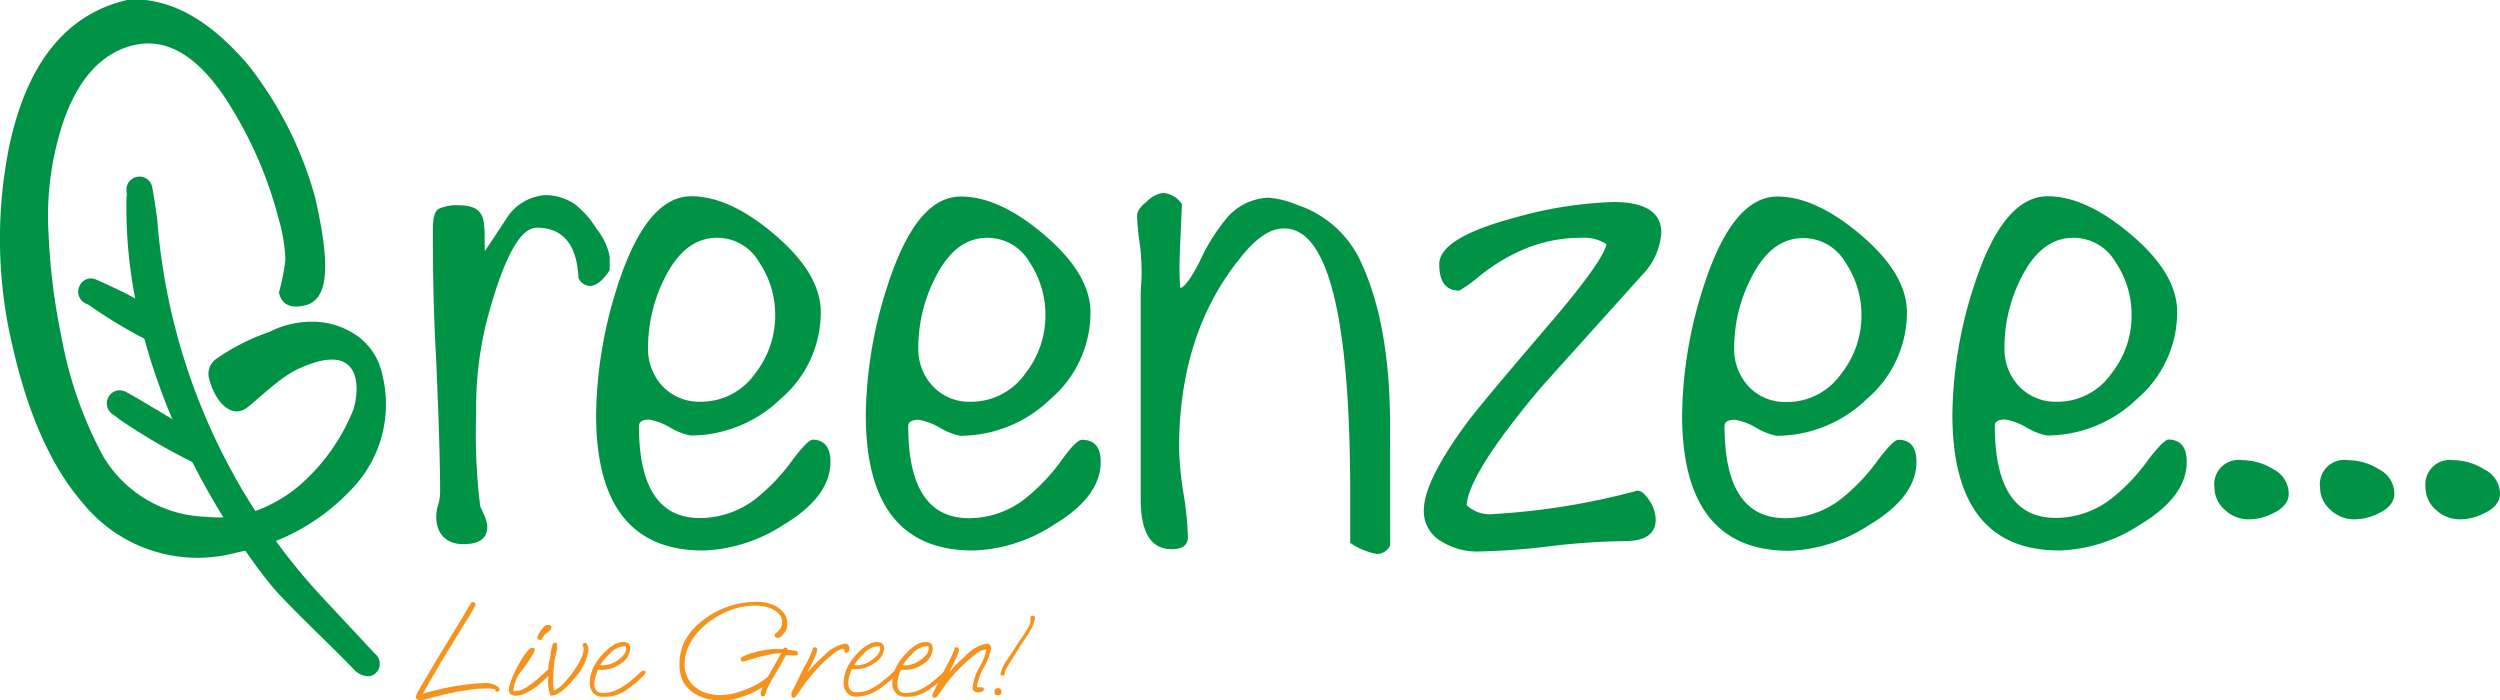<svg xmlns="http://www.w3.org/2000/svg" viewBox="0 0 173.25 48.52"><defs><style>.cls-1{fill:#009345;}.cls-2{fill:#f6921e;}</style></defs><g id="Layer_2" data-name="Layer 2"><g id="Layer_1-2" data-name="Layer 1"><path class="cls-1" d="M21.76,40.76A43.42,43.42,0,0,1,10.92,15.5c0-.28-.31-2.28-.38-2.55a.88.88,0,0,0-1-.7.89.89,0,0,0-.77,1c0,.12.05.24,0,.36C8.38,28.37,18.73,40.48,19,40.81c1.34,1.51,4.24,4.22,5.63,5.69a1.4,1.4,0,0,0,1,.36A.88.88,0,0,0,26,45.32C25.3,44.56,22.46,41.54,21.76,40.76Z"/><path class="cls-1" d="M10.86,21.47c-.63-.32-1.26-.65-1.88-1-.24-.14-2.07-1-2.33-1.1a.86.86,0,0,0-1.14.45A.9.9,0,0,0,5.88,21c.11.07.23.1.33.17a33.16,33.16,0,0,0,5.42,3.09A12.12,12.12,0,0,1,10.86,21.47Z"/><path class="cls-1" d="M13.74,30.13c-.63-.31-1.33-.82-1.94-1.17-.24-.14-2.9-1.75-3.16-1.84a.88.88,0,0,0-1.15.45.91.91,0,0,0,.38,1.18c.1.06.36.28.46.35a42.55,42.55,0,0,0,6.13,3.46A8.81,8.81,0,0,1,13.74,30.13Z"/><path class="cls-1" d="M158.61,34.22c0,.52-.35,1-1.05,1.33a3.67,3.67,0,0,1-1.72.44,2.38,2.38,0,0,1-1.66-.66,2.06,2.06,0,0,1-.72-1.55,1.69,1.69,0,0,1,1.94-1.89,4.07,4.07,0,0,1,2.16.64A1.91,1.91,0,0,1,158.61,34.22Z"/><path class="cls-1" d="M165.93,34.22c0,.52-.35,1-1.05,1.33a3.7,3.7,0,0,1-1.72.44,2.38,2.38,0,0,1-1.66-.66,2.06,2.06,0,0,1-.72-1.55,1.69,1.69,0,0,1,1.94-1.89,4.1,4.1,0,0,1,2.16.64A1.91,1.91,0,0,1,165.93,34.22Z"/><path class="cls-1" d="M173.25,34.22c0,.52-.35,1-1.06,1.33a3.63,3.63,0,0,1-1.71.44,2.4,2.4,0,0,1-1.67-.66,2.06,2.06,0,0,1-.72-1.55A1.69,1.69,0,0,1,170,31.89a4.07,4.07,0,0,1,2.16.64A1.9,1.9,0,0,1,173.25,34.22Z"/><path class="cls-1" d="M26.5,26a8.45,8.45,0,0,1-2.17,7.94,14.68,14.68,0,0,1-7.89,4.34A10.24,10.24,0,0,1,5.72,34.84Q2.48,31.09.87,24A32.2,32.2,0,0,1,.67,10Q2.53,1.46,8.81,0a5.58,5.58,0,0,1,1.72.07C12.8.46,15,1.93,17.2,4.5a26,26,0,0,1,4.64,9.19c1,4.4,1.05,7.08-.72,7.48-1,.23-1.61-.07-1.79-.9A15.33,15.33,0,0,0,19.78,18a11.54,11.54,0,0,0-.46-2.8,28.23,28.23,0,0,0-3.7-8.39c-2-3-4.11-4.19-6.31-3.69S5.42,5.41,4.37,8.49a20.71,20.71,0,0,0-1,7.82,44.35,44.35,0,0,0,.91,7.15,27.64,27.64,0,0,0,2.87,8.16,8.57,8.57,0,0,0,7.09,4.19,8.65,8.65,0,0,0,2.37-.08A9.77,9.77,0,0,0,21,33.42a13.7,13.7,0,0,0,3.5-5.06c.43-1.46.62-4.88-3.88-2.77-1.35.63-3.1,2.44-3.65,2.76-1,.59-2.12-.53-2.51-2.25A1.27,1.27,0,0,1,15,24.86,14.93,14.93,0,0,1,18.67,23a6.5,6.5,0,0,1,3.52-.68,5.43,5.43,0,0,1,2,.61A4.37,4.37,0,0,1,26.5,26Z"/><path class="cls-1" d="M42.25,17.77c0,.15,0,.47,0,.95-.48.74-.94,1.1-1.39,1.1a.93.93,0,0,1-.77-.55c-.11-2.33-1.08-3.49-2.89-3.49q-1.77,0-3.49,6.54A24.7,24.7,0,0,0,33,28.69,40.58,40.58,0,0,0,33.27,35c0,.11.13.34.28.69a2.25,2.25,0,0,1,.22.8c0,.82-.55,1.22-1.66,1.22s-1.88-.64-1.88-1.94a3.1,3.1,0,0,1,.14-.8,3.46,3.46,0,0,0,.13-.81q0-3-.27-9.14C30,20.91,30,17.87,30,15.83c0-.73.13-1.19.39-1.35a3,3,0,0,1,1.49-.25c.93,0,1.46.33,1.61,1s.07,1.46.11,2.17c1-1.48,1.52-2.31,1.66-2.5a3.47,3.47,0,0,1,2.55-1.38,3.78,3.78,0,0,1,2,.61,6.33,6.33,0,0,1,1.52,1.71A4.46,4.46,0,0,1,42.25,17.77Z"/><path class="cls-1" d="M57.55,32q0,2.43-3.27,4.38a10.84,10.84,0,0,1-5.55,1.77q-7.42,0-7.42-9.42a30.16,30.16,0,0,1,1.49-8.93q2-6.19,5.1-6.2c1.78,0,3.72.89,5.82,2.69s3.16,3.57,3.16,5.34a7.88,7.88,0,0,1-2.77,6,9,9,0,0,1-6.26,2.55,4.36,4.36,0,0,1-1.42-.56A4.37,4.37,0,0,0,45,29.08c-.48,0-.72.15-.72.44q0,6.38,4.22,6.38a6.32,6.32,0,0,0,4-1.44,13.44,13.44,0,0,0,2.44-2.61q1.05-1.38,1.38-1.38C57.12,30.47,57.55,31,57.55,32Zm-3.83-10.2a6.51,6.51,0,0,0-1.11-3.63,3.35,3.35,0,0,0-2.93-1.69q-2.22,0-3.61,2.77a10.72,10.72,0,0,0-1.16,4.82,3.77,3.77,0,0,0,1,2.69,3.5,3.5,0,0,0,2.64,1.08,4.57,4.57,0,0,0,3.77-1.94A6.49,6.49,0,0,0,53.72,21.82Z"/><path class="cls-1" d="M76.28,32q0,2.43-3.27,4.38a10.84,10.84,0,0,1-5.54,1.77Q60,38.17,60,28.75a29.87,29.87,0,0,1,1.5-8.93c1.33-4.13,3-6.2,5.09-6.2,1.78,0,3.72.89,5.82,2.69s3.16,3.57,3.16,5.34a7.88,7.88,0,0,1-2.77,6,9,9,0,0,1-6.26,2.55,4.43,4.43,0,0,1-1.41-.56,4.37,4.37,0,0,0-1.47-.55c-.48,0-.72.15-.72.44q0,6.38,4.21,6.38a6.32,6.32,0,0,0,4-1.44,13.44,13.44,0,0,0,2.44-2.61q1-1.38,1.38-1.38C75.85,30.47,76.28,31,76.28,32Zm-3.83-10.2a6.58,6.58,0,0,0-1.1-3.63,3.37,3.37,0,0,0-2.94-1.69q-2.22,0-3.6,2.77a10.61,10.61,0,0,0-1.17,4.82,3.74,3.74,0,0,0,1,2.69,3.46,3.46,0,0,0,2.63,1.08,4.57,4.57,0,0,0,3.77-1.94A6.49,6.49,0,0,0,72.45,21.82Z"/><path class="cls-1" d="M96.34,37.78a1,1,0,0,1-.89.61,4.59,4.59,0,0,1-1.88-.77V34.24q0-18.41-4.58-18.41c-1,0-2,.71-3.09,2.11q-4.19,5.2-4.19,13.14a22.76,22.76,0,0,0,.3,3.07,21.65,21.65,0,0,1,.31,3.08c0,.55-.38.83-1.13.83-1.43,0-2.14-1.16-2.14-3.49V22c0-.34,0-.82,0-1.44s.06-1.11.06-1.45A16.09,16.09,0,0,0,79,17a16.73,16.73,0,0,1-.2-2.05c0-.3.23-.64.69-1a2,2,0,0,1,1.09-.58,1.71,1.71,0,0,1,1.33.78c-.11,2.4-.17,3.8-.17,4.21s0,1.09.06,1.61c.33-.12.77-.73,1.33-1.83a13.35,13.35,0,0,1,1.77-2.89,4,4,0,0,1,3-1.55,6.41,6.41,0,0,1,2,.5,7.41,7.41,0,0,1,4.27,3.66q2.16,4.38,2.16,11.58Z"/><path class="cls-1" d="M115.13,16.12a4.65,4.65,0,0,1-1.33,2.94l-7,7.78c-3.37,4-5.08,6.73-5.16,8.17a2.34,2.34,0,0,0,1.89.61A48.55,48.55,0,0,0,113.47,34c.22,0,.49.18.8.64a2.45,2.45,0,0,1,.47,1.36q0,1.5-2.16,1.5a47.56,47.56,0,0,0-5.21.36,49.12,49.12,0,0,1-4.93.36,4.65,4.65,0,0,1-2.5-.67,2.41,2.41,0,0,1-1.27-2.16q0-2.1,3.16-6.32,1.11-1.44,6-7.15,3.27-3.88,3.5-5a2.91,2.91,0,0,0-1.78-.44,10.09,10.09,0,0,0-4.27.94,13,13,0,0,0-2.82,1.77,9.3,9.3,0,0,1-1.33.95c-.93,0-1.39-.61-1.39-1.83s1.74-2.29,5.21-3.22A28.26,28.26,0,0,1,111.8,14C114,14,115.13,14.71,115.13,16.12Z"/><path class="cls-1" d="M132.81,32q0,2.43-3.27,4.38A10.81,10.81,0,0,1,124,38.17q-7.43,0-7.43-9.42a29.87,29.87,0,0,1,1.5-8.93q2-6.19,5.1-6.2c1.77,0,3.71.89,5.82,2.69s3.16,3.57,3.16,5.34a7.89,7.89,0,0,1-2.78,6,9,9,0,0,1-6.26,2.55,4.43,4.43,0,0,1-1.41-.56,4.37,4.37,0,0,0-1.47-.55c-.48,0-.72.15-.72.44q0,6.38,4.21,6.38a6.32,6.32,0,0,0,4-1.44,13.44,13.44,0,0,0,2.44-2.61c.7-.92,1.16-1.38,1.39-1.38C132.39,30.47,132.81,31,132.81,32ZM129,21.82a6.51,6.51,0,0,0-1.11-3.63,3.37,3.37,0,0,0-2.94-1.69q-2.22,0-3.6,2.77a10.61,10.61,0,0,0-1.17,4.82,3.78,3.78,0,0,0,1,2.69,3.46,3.46,0,0,0,2.63,1.08,4.56,4.56,0,0,0,3.77-1.94A6.5,6.5,0,0,0,129,21.82Z"/><path class="cls-1" d="M151.54,32q0,2.43-3.27,4.38a10.78,10.78,0,0,1-5.54,1.77q-7.42,0-7.43-9.42a29.87,29.87,0,0,1,1.5-8.93q2-6.19,5.1-6.2c1.77,0,3.71.89,5.82,2.69s3.16,3.57,3.16,5.34a7.91,7.91,0,0,1-2.77,6,9,9,0,0,1-6.26,2.55,4.36,4.36,0,0,1-1.42-.56,4.37,4.37,0,0,0-1.47-.55c-.48,0-.72.15-.72.44,0,4.25,1.41,6.38,4.21,6.38a6.28,6.28,0,0,0,4-1.44,13.14,13.14,0,0,0,2.44-2.61c.71-.92,1.17-1.38,1.39-1.38C151.12,30.47,151.54,31,151.54,32Zm-3.82-10.2a6.51,6.51,0,0,0-1.11-3.63,3.37,3.37,0,0,0-2.94-1.69c-1.47,0-2.68.92-3.6,2.77a10.59,10.59,0,0,0-1.16,4.82,3.77,3.77,0,0,0,1,2.69,3.48,3.48,0,0,0,2.64,1.08,4.54,4.54,0,0,0,3.76-1.94A6.44,6.44,0,0,0,147.72,21.82Z"/><path class="cls-2" d="M29.05,48.52a.25.25,0,0,1-.15-.07.17.17,0,0,1-.09-.14,1.62,1.62,0,0,1,.19-.44c.13-.24.34-.59.62-1.06s.64-1.09,1.1-1.84L32,42.87l.26-.45.37-.61c0-.06.08-.09.13-.09a.19.19,0,0,1,.13.06.19.19,0,0,1,.07.13,9,9,0,0,1-.48.85L31,45.17c-.25.4-.51.84-.79,1.33s-.59,1-.91,1.58a17.74,17.74,0,0,1,4.27-.75,1.67,1.67,0,0,1,.75.15c.2.1.3.2.3.29a.14.14,0,0,1-.16.16c-.09,0-.13,0-.13-.14v0a1,1,0,0,0-.33-.07,4.11,4.11,0,0,0-.53,0,6.46,6.46,0,0,0-.82.06l-.93.15-.89.19-.76.19-.66.17-.27.07Z"/><path class="cls-2" d="M35.77,48.21a.59.59,0,0,1-.39-.1.44.44,0,0,1-.11-.32,1.83,1.83,0,0,1,.12-.55,7.3,7.3,0,0,1,.32-.75c.13-.27.27-.52.42-.77a4.73,4.73,0,0,1,.42-.6c.14-.15.25-.23.33-.23s.18,0,.18.15a1,1,0,0,1-.17.37c-.11.18-.22.36-.35.55l-.21.29-.26.34a1.77,1.77,0,0,0-.16.22,1.71,1.71,0,0,0-.2.46,1.64,1.64,0,0,0-.12.5.21.21,0,0,0,0,.12.28.28,0,0,0,.16,0,1.26,1.26,0,0,0,.54-.16,3.4,3.4,0,0,0,.6-.39,5.48,5.48,0,0,0,.58-.48l.47-.43a.12.12,0,0,1,.11,0c.1,0,.14,0,.14.12a.36.36,0,0,1-.13.24l-.48.46-.42.35a5.18,5.18,0,0,1-.7.42A1.55,1.55,0,0,1,35.77,48.21Zm1.63-3.88a.14.14,0,0,1-.16-.16A.49.49,0,0,1,37.3,44c.05-.09.1-.18.16-.27a1.45,1.45,0,0,1,.13-.18,1,1,0,0,1,.26-.23.37.37,0,0,1,.16,0c.14,0,.2.06.2.18a.22.22,0,0,1-.08.16,1,1,0,0,1-.18.17.62.62,0,0,0-.2.15l-.21.3a.1.1,0,0,1,0,.07A.15.15,0,0,1,37.4,44.33Z"/><path class="cls-2" d="M38.23,48.2c-.07,0-.11,0-.11-.08A2.59,2.59,0,0,1,38,47q0-.21,0-.54c0-.22,0-.46.08-.7s.07-.46.11-.66a1.63,1.63,0,0,1,.12-.44c0-.08.09-.12.14-.12s.16,0,.16.13a.59.59,0,0,1,0,.13.54.54,0,0,0,0,.15,9.5,9.5,0,0,0-.2,1,10,10,0,0,0-.07,1.1,3.13,3.13,0,0,0,0,.46,2.66,2.66,0,0,0,.05.35,1.92,1.92,0,0,0,.59-.42A7,7,0,0,0,40,46.13a3.61,3.61,0,0,0,.32-.61,1.29,1.29,0,0,0,.12-.47.37.37,0,0,0,0-.17.56.56,0,0,0-.05-.08.13.13,0,0,1,0-.1.12.12,0,0,1,.14-.14c.07,0,.12,0,.17.14a.77.77,0,0,1,.08.36A3.67,3.67,0,0,1,39.81,47C39.16,47.79,38.64,48.2,38.23,48.2Z"/><path class="cls-2" d="M41.73,48.28A.75.75,0,0,1,41.1,48a1,1,0,0,1-.23-.68,2.64,2.64,0,0,1,.46-1.42,3.16,3.16,0,0,1,.28-.39,4.27,4.27,0,0,1,.36-.38,2.82,2.82,0,0,1,.6-.46,1.22,1.22,0,0,1,.61-.18c.33,0,.49.15.49.46A1.29,1.29,0,0,1,43,46a2.16,2.16,0,0,1-1.22.42h-.19l-.15,0a2.78,2.78,0,0,0-.17.47,2.13,2.13,0,0,0-.08.5c0,.42.19.63.56.63a2.41,2.41,0,0,0,.85-.15,4.25,4.25,0,0,0,1-.6c.23-.18.4-.33.51-.43l.38-.35a.21.21,0,0,1,.1,0,.19.19,0,0,1,.1,0,.11.11,0,0,1,.05.09c0,.07-.07.17-.2.3l-.34.32c-.12.11-.31.26-.58.46a3.27,3.27,0,0,1-.91.51A2.83,2.83,0,0,1,41.73,48.28Zm0-2.17a1.86,1.86,0,0,0,.58-.1,1.93,1.93,0,0,0,.53-.28c.37-.27.55-.53.55-.77s-.06-.17-.2-.17a1.46,1.46,0,0,0-.89.47c-.16.16-.3.3-.4.42a2.55,2.55,0,0,0-.3.41Z"/><path class="cls-2" d="M49.77,48.52a3,3,0,0,1-1.39-.32,2.4,2.4,0,0,1-1-.89A2.6,2.6,0,0,1,47.09,46a3.45,3.45,0,0,1,.32-1.48,4,4,0,0,1,.94-1.23,6,6,0,0,1,4.15-1.58,2.65,2.65,0,0,1,1,.18,1.88,1.88,0,0,1,.76.52,1.18,1.18,0,0,1,.3.82,1,1,0,0,1-.24.67l-.19.19a.35.35,0,0,1-.22.12.27.27,0,0,1-.16-.06.16.16,0,0,1-.07-.13.17.17,0,0,1,.06-.11l.2-.19a.76.76,0,0,0,.26-.58.86.86,0,0,0-.27-.65,1.78,1.78,0,0,0-.69-.39,3.24,3.24,0,0,0-.89-.13,5,5,0,0,0-2.06.45,5.76,5.76,0,0,0-1.76,1.21,3.83,3.83,0,0,0-.78,1.1A3.09,3.09,0,0,0,47.44,46a2.08,2.08,0,0,0,.23,1,1.89,1.89,0,0,0,.58.67,2.31,2.31,0,0,0,.79.38,3.07,3.07,0,0,0,.82.12,4.45,4.45,0,0,0,1-.12,7.63,7.63,0,0,0,1-.34,6,6,0,0,0,.91-.48l.28-.2.16-.13.28-.49.28-.48.37-.67a4,4,0,0,0-.74.09c-.3.06-.62.13-.94.22l-.59.17a1.67,1.67,0,0,1-.37.11c-.11,0-.16-.06-.16-.18a.11.11,0,0,1,0-.08l.12-.08a3.2,3.2,0,0,1,.57-.23,5,5,0,0,1,.76-.19,7,7,0,0,1,.76-.11c.25,0,.49,0,.73,0l0,0a.13.13,0,0,1,.13-.1.17.17,0,0,1,.18.15,4.35,4.35,0,0,1,.55.07.16.16,0,0,1,.15.17c0,.1,0,.15-.14.15l-.27,0a1.87,1.87,0,0,0-.42,0c-.14.28-.42.76-.84,1.47l-.21.36-.13.26a3.15,3.15,0,0,0-.26.65c0,.07-.06.1-.11.1s-.2,0-.2-.17a2,2,0,0,1,.14-.47,6,6,0,0,1-1,.51,6.59,6.59,0,0,1-1.12.35A4.54,4.54,0,0,1,49.77,48.52Z"/><path class="cls-2" d="M55,48.35c-.1,0-.15-.05-.15-.13a.23.23,0,0,1,0-.11.93.93,0,0,0,0-.1l.87-1.76A8.12,8.12,0,0,0,56.32,45c0-.09,0-.14.13-.14a.16.16,0,0,1,.18.18,1.07,1.07,0,0,1-.08.31c-.06.14-.13.3-.22.49a8.34,8.34,0,0,1-.39.76c.2-.22.39-.43.59-.63s.4-.38.6-.56a2.62,2.62,0,0,1,1.4-.8.29.29,0,0,1,.33.32c0,.2-.06.3-.2.3s-.11,0-.14-.16a.13.13,0,0,0-.13-.11,1.62,1.62,0,0,0-.64.35,10.41,10.41,0,0,0-1,.91,12.17,12.17,0,0,0-1.1,1.34l-.48.67-.07.08A.12.12,0,0,1,55,48.35Z"/><path class="cls-2" d="M59.32,48.28a.78.78,0,0,1-.63-.28,1,1,0,0,1-.23-.68,2.73,2.73,0,0,1,.46-1.42,3.27,3.27,0,0,1,.29-.39c.11-.13.23-.26.35-.38a2.88,2.88,0,0,1,.61-.46,1.22,1.22,0,0,1,.61-.18c.32,0,.49.15.49.46a1.31,1.31,0,0,1-.67,1,2.22,2.22,0,0,1-1.23.42h-.19l-.14,0a2.73,2.73,0,0,0-.18.47,2.05,2.05,0,0,0-.07.5c0,.42.18.63.55.63a2.47,2.47,0,0,0,.86-.15,4.45,4.45,0,0,0,.95-.6c.23-.18.4-.33.52-.43l.37-.35a.3.3,0,0,1,.11,0,.16.16,0,0,1,.09,0,.09.09,0,0,1,0,.09c0,.07-.06.17-.19.3l-.34.32-.58.46a3.32,3.32,0,0,1-.92.51A2.74,2.74,0,0,1,59.32,48.28Zm0-2.17a1.92,1.92,0,0,0,.59-.1,1.88,1.88,0,0,0,.52-.28c.37-.27.56-.53.56-.77s-.07-.17-.2-.17a1.44,1.44,0,0,0-.89.47c-.17.16-.3.3-.41.42a3.3,3.3,0,0,0-.29.41Z"/><path class="cls-2" d="M62.69,48.28a.78.78,0,0,1-.63-.28,1,1,0,0,1-.23-.68,2.73,2.73,0,0,1,.46-1.42,3.27,3.27,0,0,1,.29-.39c.11-.13.23-.26.35-.38a2.88,2.88,0,0,1,.61-.46,1.22,1.22,0,0,1,.61-.18c.32,0,.49.15.49.46A1.31,1.31,0,0,1,64,46a2.22,2.22,0,0,1-1.23.42h-.19l-.14,0a2.73,2.73,0,0,0-.18.47,2.05,2.05,0,0,0-.07.5c0,.42.18.63.55.63a2.37,2.37,0,0,0,.85-.15,4.25,4.25,0,0,0,1-.6c.23-.18.4-.33.52-.43l.37-.35a.3.3,0,0,1,.11,0,.16.16,0,0,1,.09,0,.09.09,0,0,1,0,.09c0,.07-.06.17-.19.3l-.34.32-.58.46a3.32,3.32,0,0,1-.92.51A2.74,2.74,0,0,1,62.69,48.28Zm0-2.17a1.92,1.92,0,0,0,.59-.1,1.88,1.88,0,0,0,.52-.28c.37-.27.56-.53.56-.77s-.07-.17-.2-.17a1.44,1.44,0,0,0-.89.47c-.17.16-.3.3-.41.42a3.3,3.3,0,0,0-.29.41Z"/><path class="cls-2" d="M64.77,48.35c-.1,0-.15-.05-.15-.13a.24.24,0,0,1,0-.12l.06-.12.86-1.73A8.12,8.12,0,0,0,66.14,45c0-.09,0-.14.13-.14a.17.17,0,0,1,.19.19,1,1,0,0,1-.09.29c-.06.15-.13.31-.22.5s-.28.59-.38.76c.19-.22.38-.43.58-.63s.4-.38.6-.56a2.65,2.65,0,0,1,1.4-.8c.23,0,.34.11.34.32a4.5,4.5,0,0,1-.49,1.29,4.48,4.48,0,0,0-.49,1.28c0,.09,0,.13.09.13l.09,0,.13,0c.11,0,.16.05.16.15s-.14.2-.41.2a.38.38,0,0,1-.28-.1.32.32,0,0,1-.09-.24,3.67,3.67,0,0,1,.47-1.4,4.1,4.1,0,0,0,.47-1.12c0-.07,0-.11-.08-.11a1.47,1.47,0,0,0-.68.35,11.42,11.42,0,0,0-1,.88,8.53,8.53,0,0,0-1,1.14l-.67.93A.16.16,0,0,1,64.77,48.35Z"/><path class="cls-2" d="M69.16,48.18c-.17,0-.25-.08-.25-.24s.08-.25.24-.25a.22.22,0,0,1,.25.24C69.4,48.1,69.32,48.18,69.16,48.18Zm.33-1.36a.13.13,0,0,1-.15-.15,2.59,2.59,0,0,1,.49-1l.66-1L71,43.9a4.71,4.71,0,0,0,.29-.48,1.07,1.07,0,0,0,.12-.34l0-.25c0-.11.09-.16.16-.16a.15.15,0,0,1,.16.17,2.53,2.53,0,0,1-.42,1c0,.06-.09.16-.18.29s-.22.34-.41.61L70,45.9a1.42,1.42,0,0,0-.11.18l-.14.24a.87.87,0,0,0-.07.17l-.06.16C69.63,46.77,69.57,46.82,69.49,46.82Z"/></g></g></svg>